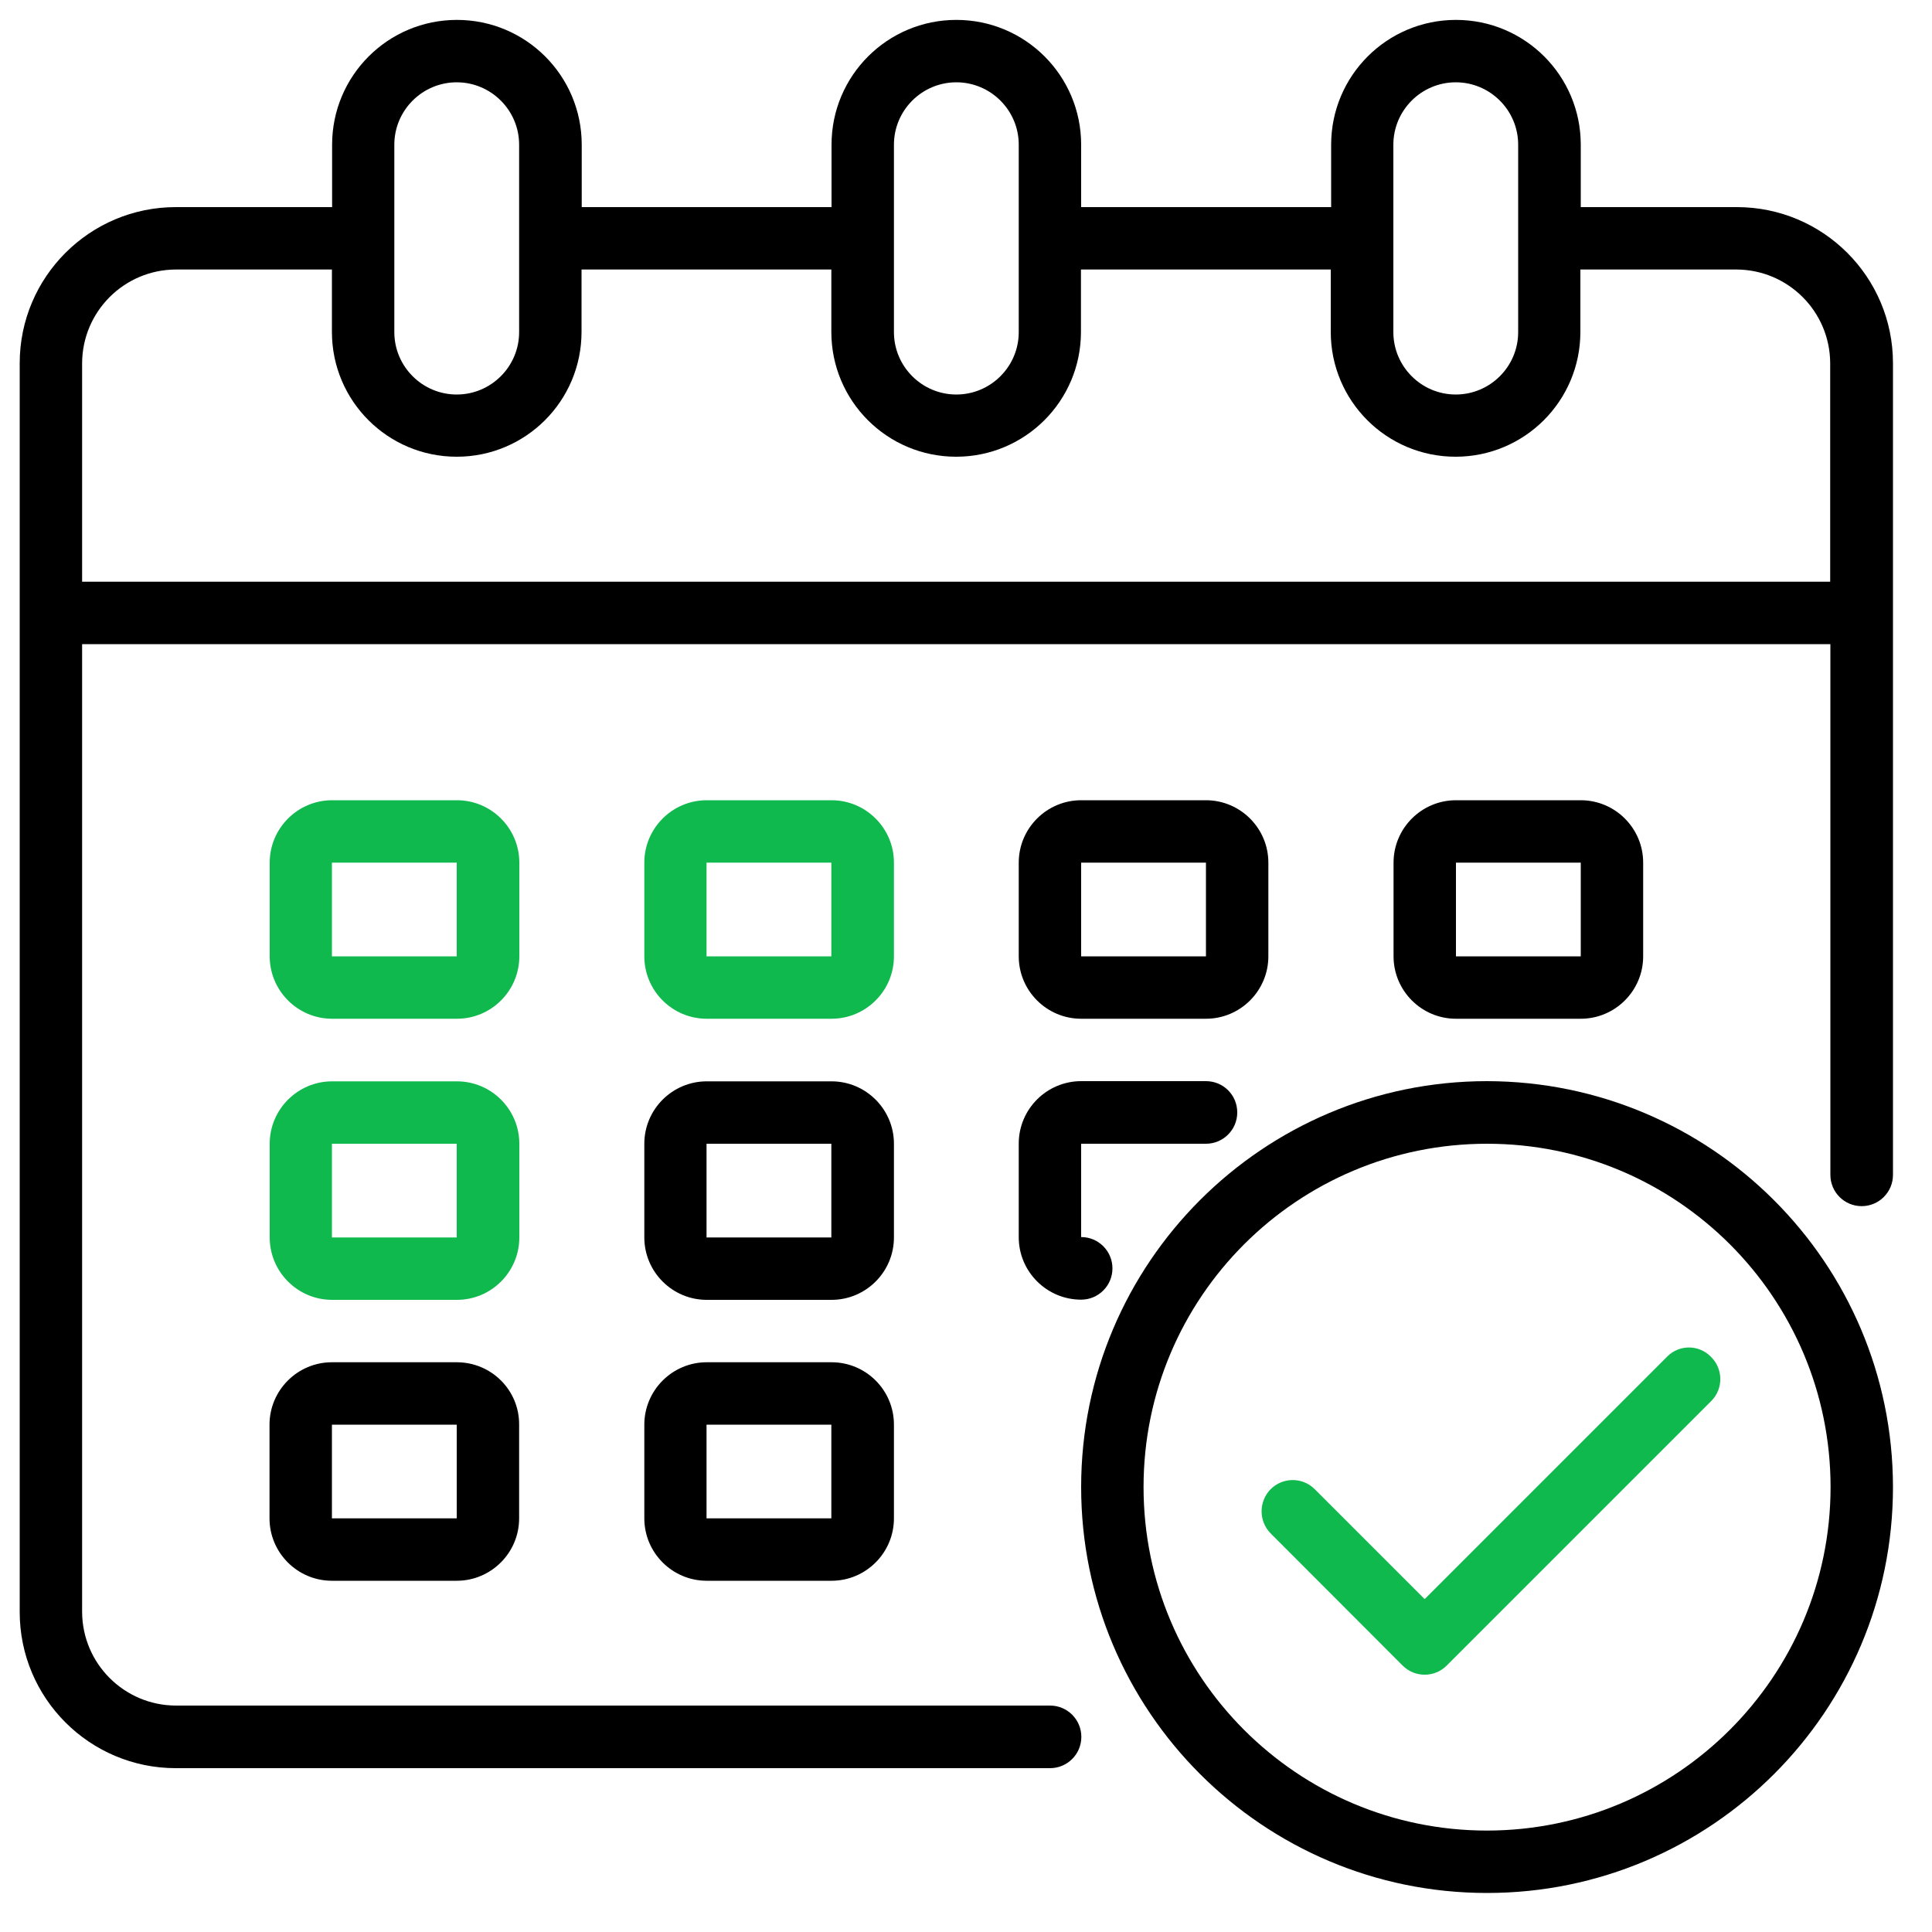<?xml version="1.0" encoding="utf-8"?>
<!-- Generator: Adobe Illustrator 24.1.1, SVG Export Plug-In . SVG Version: 6.00 Build 0)  -->
<svg version="1.1" id="Layer_1" xmlns="http://www.w3.org/2000/svg" xmlns:xlink="http://www.w3.org/1999/xlink" x="0px" y="0px"
	 viewBox="0 0 100 100" style="enable-background:new 0 0 100 100;" xml:space="preserve">
<style type="text/css">
	.st0{fill:#0FB94D;}
</style>
<g id="Calendar">
	<path d="M89.9,10.72h-8.08V7.49c0-3.57-2.89-6.46-6.46-6.46s-6.46,2.89-6.46,6.46v3.23H55.96V7.49c0-3.57-2.89-6.46-6.46-6.46
		c-3.57,0-6.46,2.89-6.46,6.46v3.23H30.11V7.49c0-3.57-2.89-6.46-6.46-6.46s-6.46,2.89-6.46,6.46v3.23H9.1
		c-4.46,0-8.08,3.62-8.08,8.08v64.64c0,4.46,3.62,8.08,8.08,8.08h45.25c0.89,0,1.62-0.72,1.62-1.62c0-0.89-0.72-1.62-1.62-1.62H9.1
		c-2.67-0.01-4.84-2.17-4.85-4.85V33.34h90.49v27.47c0,0.89,0.72,1.62,1.62,1.62c0.89,0,1.62-0.72,1.62-1.62V18.8
		C97.98,14.33,94.36,10.72,89.9,10.72z M72.12,7.49c0-1.78,1.45-3.23,3.23-3.23s3.23,1.45,3.23,3.23v9.7c0,1.78-1.45,3.23-3.23,3.23
		s-3.23-1.45-3.23-3.23V7.49z M46.27,7.49c0-1.78,1.45-3.23,3.23-3.23c1.78,0,3.23,1.45,3.23,3.23v9.7c0,1.78-1.45,3.23-3.23,3.23
		c-1.78,0-3.23-1.45-3.23-3.23V7.49z M20.41,7.49c0-1.78,1.45-3.23,3.23-3.23c1.78,0,3.23,1.45,3.23,3.23v9.7
		c0,1.78-1.45,3.23-3.23,3.23c-1.78,0-3.23-1.45-3.23-3.23V7.49z M94.75,30.11H4.25V18.8c0.01-2.67,2.17-4.84,4.85-4.85h8.08v3.23
		c0,3.57,2.89,6.46,6.46,6.46s6.46-2.89,6.46-6.46v-3.23h12.93v3.23c0,3.57,2.89,6.46,6.46,6.46c3.57,0,6.46-2.89,6.46-6.46v-3.23
		h12.93v3.23c0,3.57,2.89,6.46,6.46,6.46s6.46-2.89,6.46-6.46v-3.23h8.08c2.67,0.01,4.84,2.17,4.85,4.85V30.11z"/>
	<path class="st0" d="M46.27,44.65c0-1.78-1.45-3.23-3.23-3.23h-6.46c-1.78,0-3.23,1.45-3.23,3.23v4.85c0,1.78,1.45,3.23,3.23,3.23
		h6.46c1.78,0,3.23-1.45,3.23-3.23V44.65z M36.57,49.5v-4.85h6.46v4.85H36.57z"/>
	<path class="st0" d="M26.88,44.65c0-1.78-1.45-3.23-3.23-3.23h-6.46c-1.78,0-3.23,1.45-3.23,3.23v4.85c0,1.78,1.45,3.23,3.23,3.23
		h6.46c1.78,0,3.23-1.45,3.23-3.23V44.65z M17.18,49.5v-4.85h6.46v4.85H17.18z"/>
	<path d="M81.82,52.73c1.78,0,3.23-1.45,3.23-3.23v-4.85c0-1.78-1.45-3.23-3.23-3.23h-6.46c-1.78,0-3.23,1.45-3.23,3.23v4.85
		c0,1.78,1.45,3.23,3.23,3.23H81.82z M75.36,44.65h6.46v4.85h-6.46V44.65z"/>
	<path d="M46.27,59.2c0-1.78-1.45-3.23-3.23-3.23h-6.46c-1.78,0-3.23,1.45-3.23,3.23v4.85c0,1.78,1.45,3.23,3.23,3.23h6.46
		c1.78,0,3.23-1.45,3.23-3.23V59.2z M36.57,64.04V59.2h6.46v4.85H36.57z"/>
	<path class="st0" d="M26.88,59.2c0-1.78-1.45-3.23-3.23-3.23h-6.46c-1.78,0-3.23,1.45-3.23,3.23v4.85c0,1.78,1.45,3.23,3.23,3.23
		h6.46c1.78,0,3.23-1.45,3.23-3.23V59.2z M17.18,64.04V59.2h6.46v4.85H17.18z"/>
	<path d="M43.04,70.51h-6.46c-1.78,0-3.23,1.45-3.23,3.23v4.85c0,1.78,1.45,3.23,3.23,3.23h6.46c1.78,0,3.23-1.45,3.23-3.23v-4.85
		C46.27,71.95,44.82,70.51,43.04,70.51z M36.57,78.59v-4.85h6.46v4.85H36.57z"/>
	<path d="M55.96,52.73h6.46c1.78,0,3.23-1.45,3.23-3.23v-4.85c0-1.78-1.45-3.23-3.23-3.23h-6.46c-1.78,0-3.23,1.45-3.23,3.23v4.85
		C52.73,51.28,54.18,52.73,55.96,52.73z M55.96,44.65h6.46v4.85h-6.46V44.65z"/>
	<path d="M52.73,64.04c0,1.78,1.45,3.23,3.23,3.23c0.89,0,1.62-0.72,1.62-1.62c0-0.89-0.72-1.62-1.62-1.62V59.2h6.46
		c0.89,0,1.62-0.72,1.62-1.62s-0.72-1.62-1.62-1.62h-6.46c-1.78,0-3.23,1.45-3.23,3.23V64.04z"/>
	<path d="M23.64,70.51h-6.46c-1.78,0-3.23,1.45-3.23,3.23v4.85c0,1.78,1.45,3.23,3.23,3.23h6.46c1.78,0,3.23-1.45,3.23-3.23v-4.85
		C26.88,71.95,25.43,70.51,23.64,70.51z M17.18,78.59v-4.85h6.46v4.85H17.18z"/>
	<path d="M76.97,55.96c-11.6,0-21.01,9.41-21.01,21.01s9.41,21.01,21.01,21.01s21.01-9.41,21.01-21.01
		C97.97,65.37,88.57,55.98,76.97,55.96z M76.97,94.75c-9.82,0-17.78-7.96-17.78-17.78S67.15,59.2,76.97,59.2s17.78,7.96,17.78,17.78
		C94.74,86.78,86.78,94.74,76.97,94.75z"/>
	<path class="st0" d="M86.31,70.2L73.74,82.77l-5.71-5.71c-0.64-0.62-1.66-0.6-2.28,0.04c-0.6,0.63-0.6,1.62,0,2.25l6.85,6.86
		c0.63,0.63,1.65,0.63,2.28,0l13.71-13.71c0.62-0.64,0.6-1.66-0.04-2.28C87.93,69.59,86.93,69.59,86.31,70.2z"/>
</g>
</svg>
